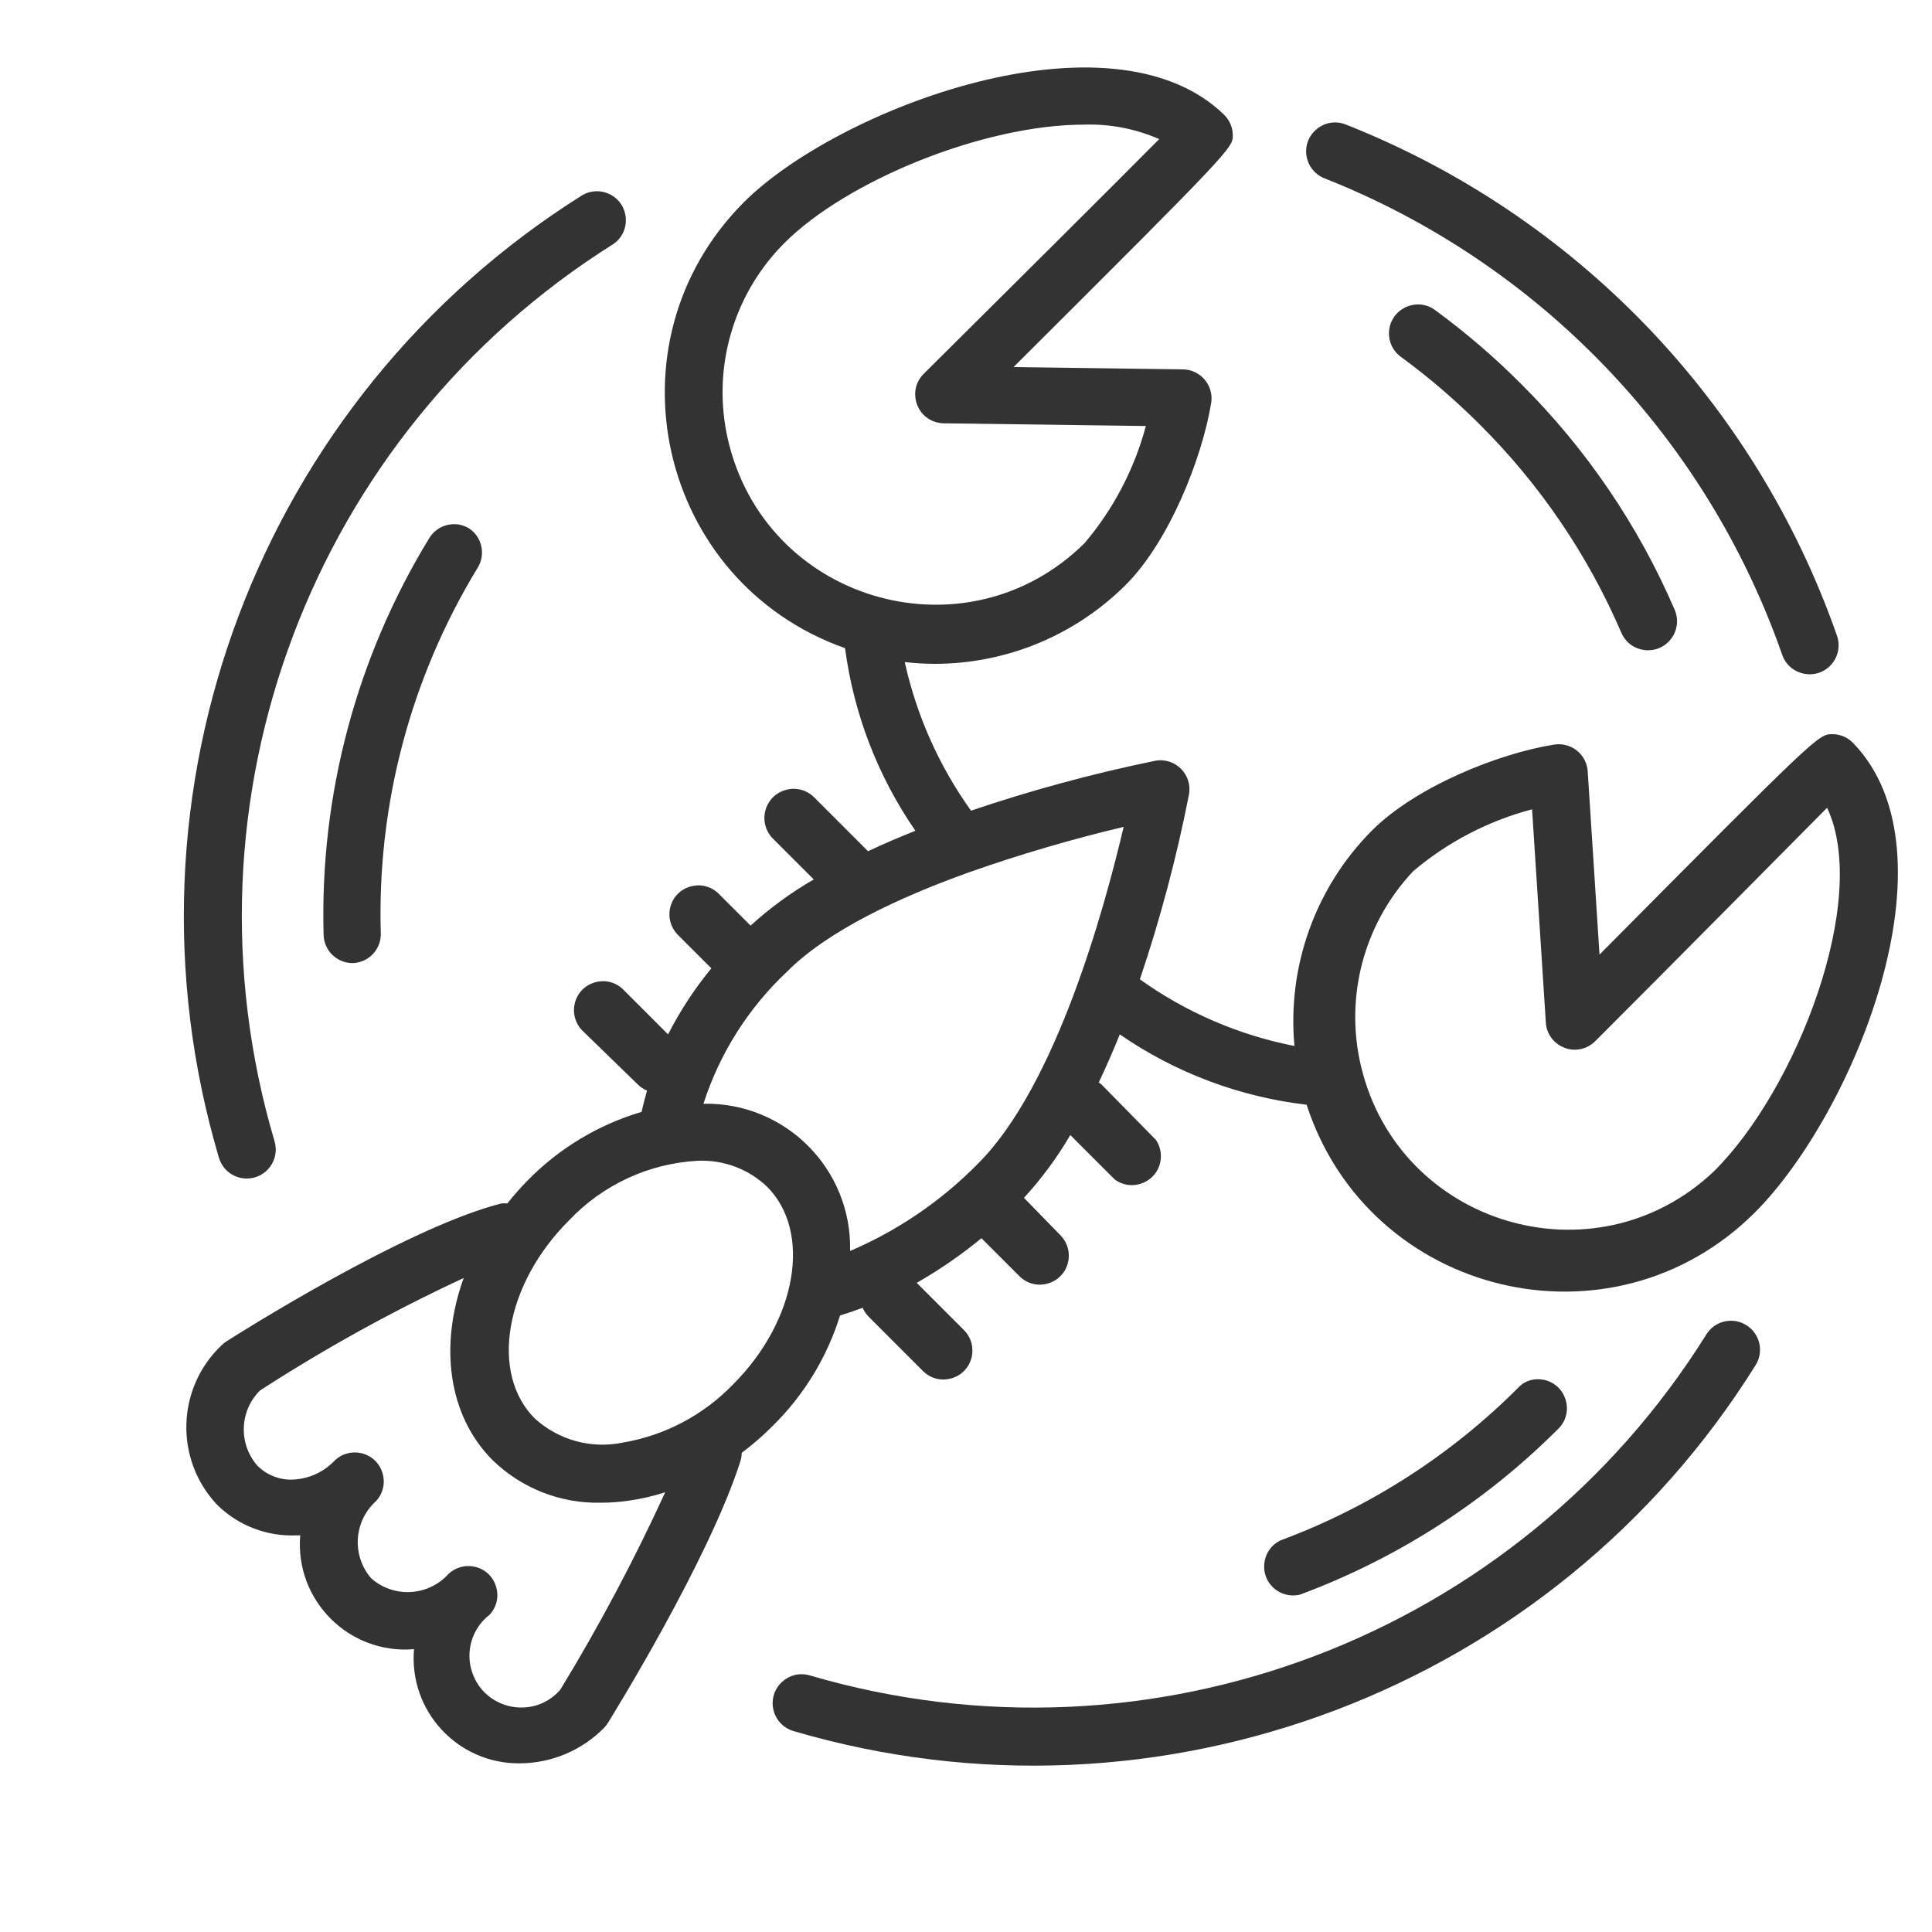 <?xml version="1.0" encoding="UTF-8"?> <svg xmlns="http://www.w3.org/2000/svg" viewBox="1950 2450 100 100" width="100" height="100" data-guides="{&quot;vertical&quot;:[],&quot;horizontal&quot;:[]}"><path fill="#333333" stroke="none" fill-opacity="1" stroke-width="1" stroke-opacity="1" color="rgb(51, 51, 51)" fill-rule="evenodd" font-size-adjust="none" id="tSvga781bb8f9a" title="Path 3" d="M 1990 2523.8 C 1991.613 2522.212 1992.808 2520.251 1993.48 2518.09C 1993.873 2517.97 1994.263 2517.837 1994.65 2517.69C 1994.722 2517.857 1994.823 2518.01 1994.95 2518.14C 1995.903 2519.093 1996.857 2520.047 1997.81 2521C 1998.655 2521.787 2000.035 2521.365 2000.294 2520.239C 2000.406 2519.754 2000.27 2519.245 1999.93 2518.88C 1999.103 2518.053 1998.277 2517.227 1997.45 2516.4C 1998.63 2515.726 1999.751 2514.953 2000.8 2514.09C 2001.467 2514.757 2002.133 2515.423 2002.8 2516.09C 2003.645 2516.877 2005.025 2516.455 2005.284 2515.329C 2005.396 2514.844 2005.26 2514.335 2004.92 2513.97C 2004.28 2513.313 2003.64 2512.657 2003 2512C 2003.913 2511.005 2004.717 2509.915 2005.4 2508.75C 2006.167 2509.517 2006.933 2510.283 2007.7 2511.05C 2008.631 2511.734 2009.952 2511.153 2010.079 2510.006C 2010.118 2509.652 2010.03 2509.295 2009.83 2509C 2008.887 2508.04 2007.943 2507.08 2007 2506.12C 2006.958 2506.088 2006.915 2506.058 2006.87 2506.03C 2007.26 2505.21 2007.62 2504.38 2007.96 2503.54C 2010.837 2505.526 2014.157 2506.776 2017.63 2507.18C 2020.861 2517.111 2033.436 2520.135 2040.83 2512.76C 2045.94 2507.65 2051.47 2494.2 2045.92 2488.46C 2045.64 2488.169 2045.254 2488.003 2044.85 2488C 2044.12 2488 2044.11 2488 2032.79 2499.41C 2032.587 2496.25 2032.383 2493.09 2032.18 2489.93C 2032.154 2489.507 2031.951 2489.115 2031.62 2488.85C 2031.287 2488.586 2030.859 2488.474 2030.44 2488.54C 2027.54 2489 2023.26 2490.73 2021 2493C 2018.085 2495.939 2016.621 2500.018 2017 2504.14C 2014.117 2503.575 2011.389 2502.399 2009 2500.69C 2010.056 2497.563 2010.904 2494.369 2011.54 2491.13C 2011.736 2490.089 2010.82 2489.178 2009.78 2489.38C 2006.556 2490.043 2003.377 2490.904 2000.26 2491.96C 1998.609 2489.655 1997.442 2487.039 1996.83 2484.27C 1997.341 2484.328 1997.855 2484.358 1998.37 2484.36C 2002.082 2484.363 2005.643 2482.892 2008.27 2480.27C 2010.5 2478.04 2012.21 2473.76 2012.69 2470.86C 2012.837 2469.956 2012.146 2469.133 2011.23 2469.12C 2008.307 2469.08 2005.383 2469.04 2002.46 2469C 2013.81 2457.69 2013.81 2457.65 2013.81 2457C 2013.807 2456.596 2013.641 2456.21 2013.35 2455.93C 2007.49 2450.26 1993.35 2455.62 1988.5 2460.47C 1981.24 2467.753 1984.047 2480.116 1993.74 2483.55C 1994.188 2486.944 1995.436 2490.183 1997.38 2493C 1996.55 2493.33 1995.73 2493.68 1994.93 2494.06C 1994.003 2493.133 1993.077 2492.207 1992.15 2491.28C 1991.334 2490.452 1989.928 2490.819 1989.62 2491.939C 1989.476 2492.459 1989.621 2493.016 1990 2493.4C 1990.707 2494.107 1991.413 2494.813 1992.12 2495.52C 1990.947 2496.196 1989.851 2496.998 1988.85 2497.91C 1988.29 2497.35 1987.73 2496.79 1987.17 2496.23C 1986.325 2495.443 1984.945 2495.865 1984.686 2496.991C 1984.574 2497.476 1984.71 2497.985 1985.05 2498.35C 1985.64 2498.94 1986.23 2499.53 1986.82 2500.12C 1985.951 2501.175 1985.2 2502.322 1984.58 2503.54C 1983.797 2502.757 1983.013 2501.973 1982.23 2501.19C 1981.385 2500.403 1980.005 2500.825 1979.746 2501.951C 1979.634 2502.436 1979.77 2502.945 1980.11 2503.31C 1981.073 2504.247 1982.037 2505.183 1983 2506.12C 1983.14 2506.261 1983.306 2506.374 1983.49 2506.45C 1983.39 2506.81 1983.29 2507.18 1983.21 2507.55C 1980.987 2508.207 1978.967 2509.419 1977.34 2511.07C 1976.958 2511.456 1976.597 2511.864 1976.26 2512.29C 1976.157 2512.28 1976.053 2512.28 1975.95 2512.29C 1970.95 2513.56 1962.09 2519.19 1961.72 2519.43C 1961.63 2519.487 1961.546 2519.554 1961.47 2519.63C 1959.133 2521.845 1959.026 2525.533 1961.23 2527.88C 1962.324 2528.964 1963.822 2529.54 1965.36 2529.47C 1965.42 2529.47 1965.48 2529.47 1965.54 2529.47C 1965.255 2532.834 1968.066 2535.645 1971.43 2535.36C 1971.152 2538.562 1973.696 2541.306 1976.91 2541.27C 1978.545 2541.262 1980.11 2540.603 1981.26 2539.44C 1981.34 2539.358 1981.411 2539.268 1981.47 2539.17C 1981.68 2538.83 1986.7 2530.73 1988.33 2525.61C 1988.369 2525.477 1988.389 2525.339 1988.39 2525.2C 1988.96 2524.773 1989.498 2524.305 1990 2523.8ZM 2023.15 2495.09 C 2024.937 2493.579 2027.038 2492.486 2029.3 2491.89C 2029.537 2495.557 2029.773 2499.223 2030.01 2502.89C 2030.056 2504.044 2031.334 2504.715 2032.31 2504.098C 2032.404 2504.038 2032.491 2503.969 2032.57 2503.89C 2036.57 2499.89 2042.16 2494.24 2044.57 2491.81C 2046.8 2496.54 2043 2506.39 2038.7 2510.64C 2032.544 2516.454 2022.402 2513.424 2020.445 2505.185C 2019.588 2501.579 2020.605 2497.784 2023.15 2495.09ZM 1987.4 2470.34 C 1987.391 2467.421 1988.551 2464.619 1990.62 2462.56C 1993.8 2459.38 2000.86 2456.45 2006.13 2456.45C 2007.46 2456.411 2008.781 2456.667 2010 2457.2C 2007.56 2459.66 2001.85 2465.34 1997.81 2469.35C 1996.993 2470.166 1997.366 2471.56 1998.481 2471.86C 1998.589 2471.889 1998.699 2471.906 1998.81 2471.91C 2002.31 2471.957 2005.81 2472.003 2009.31 2472.05C 2008.714 2474.279 2007.631 2476.349 2006.14 2478.11C 2000.123 2484.068 1989.913 2481.279 1987.761 2473.089C 1987.525 2472.192 1987.404 2471.268 1987.4 2470.34ZM 2000.16 2495.15 C 2002.783 2494.226 2005.454 2493.441 2008.16 2492.8C 2007.16 2497.05 2004.66 2506.18 2000.64 2510.21C 1998.745 2512.144 1996.489 2513.686 1994 2514.75C 1994.103 2510.511 1990.649 2507.043 1986.41 2507.13C 1987.248 2504.524 1988.735 2502.174 1990.73 2500.3C 1992.83 2498.18 1996.53 2496.45 2000.16 2495.15C 2000.16 2495.15 2000.16 2495.15 2000.16 2495.15ZM 1986.16 2510.08 C 1987.472 2510.033 1988.748 2510.516 1989.7 2511.42C 1992.04 2513.76 1991.25 2518.36 1987.93 2521.67C 1986.399 2523.253 1984.402 2524.304 1982.23 2524.67C 1980.601 2525.005 1978.909 2524.54 1977.68 2523.42C 1975.34 2521.08 1976.13 2516.48 1979.45 2513.17C 1981.2 2511.318 1983.596 2510.212 1986.14 2510.08C 1986.147 2510.08 1986.153 2510.08 1986.16 2510.08ZM 1979 2537.46 C 1977.646 2539.017 1975.115 2538.524 1974.444 2536.574C 1974.07 2535.487 1974.43 2534.282 1975.34 2533.58C 1976.127 2532.735 1975.705 2531.355 1974.579 2531.096C 1974.094 2530.984 1973.585 2531.12 1973.22 2531.46C 1972.177 2532.622 1970.394 2532.729 1969.22 2531.7C 1968.196 2530.524 1968.303 2528.745 1969.46 2527.7C 1970.247 2526.855 1969.825 2525.475 1968.699 2525.216C 1968.214 2525.104 1967.705 2525.24 1967.34 2525.58C 1966.79 2526.17 1966.035 2526.527 1965.23 2526.58C 1964.524 2526.629 1963.831 2526.37 1963.33 2525.87C 1962.332 2524.741 1962.389 2523.03 1963.46 2521.97C 1966.834 2519.787 1970.356 2517.842 1974 2516.15C 1972.74 2519.63 1973.18 2523.25 1975.49 2525.57C 1976.992 2527.036 1979.022 2527.833 1981.12 2527.78C 1981.609 2527.778 1982.097 2527.741 1982.58 2527.67C 1983.207 2527.578 1983.826 2527.434 1984.43 2527.24C 1982.823 2530.751 1981.01 2534.163 1979 2537.46ZM 1974.28 2477.35 C 1973.573 2476.92 1972.651 2477.144 1972.22 2477.85C 1968.447 2484.023 1966.547 2491.158 1966.75 2498.39C 1966.772 2499.203 1967.437 2499.85 1968.25 2499.85C 1969.079 2499.828 1969.732 2499.139 1969.71 2498.31C 1969.513 2491.659 1971.25 2485.094 1974.71 2479.41C 1975.153 2478.721 1974.962 2477.804 1974.28 2477.35ZM 2028.62 2521.79 C 2025.129 2525.298 2020.919 2528.007 2016.28 2529.73C 2015.24 2530.232 2015.133 2531.671 2016.088 2532.321C 2016.437 2532.558 2016.869 2532.638 2017.28 2532.54C 2022.325 2530.668 2026.904 2527.724 2030.7 2523.91C 2031.487 2523.065 2031.065 2521.685 2029.939 2521.426C 2029.454 2521.314 2028.945 2521.45 2028.62 2521.79Z"></path><path fill="#333333" stroke="none" fill-opacity="1" stroke-width="1" stroke-opacity="1" color="rgb(51, 51, 51)" fill-rule="evenodd" font-size-adjust="none" id="tSvg6d8855060e" title="Path 4" d="M 2024.32 2466.08 C 2023.412 2465.367 2022.072 2465.904 2021.908 2467.047C 2021.827 2467.614 2022.076 2468.178 2022.55 2468.5C 2023.994 2469.56 2025.355 2470.731 2026.62 2472C 2029.715 2475.086 2032.193 2478.735 2033.92 2482.75C 2034.378 2483.812 2035.814 2483.98 2036.505 2483.053C 2036.826 2482.622 2036.893 2482.053 2036.68 2481.56C 2034.801 2477.197 2032.106 2473.233 2028.74 2469.88C 2027.367 2468.501 2025.889 2467.231 2024.32 2466.08Z"></path><path fill="#333333" stroke="none" fill-opacity="1" stroke-width="1" stroke-opacity="1" color="rgb(51, 51, 51)" fill-rule="evenodd" font-size-adjust="none" id="tSvg18ba7d6811" title="Path 5" d="M 2018.53 2459.22 C 2029.649 2463.607 2038.307 2472.616 2042.25 2483.9C 2042.635 2484.989 2044.055 2485.253 2044.806 2484.375C 2045.154 2483.968 2045.259 2483.406 2045.08 2482.9C 2040.845 2470.795 2031.551 2461.133 2019.62 2456.43C 2018.535 2456.034 2017.429 2456.961 2017.628 2458.098C 2017.716 2458.599 2018.052 2459.021 2018.53 2459.22ZM 1962.77 2511 C 1963.776 2511.002 1964.498 2510.033 1964.21 2509.07C 1958.981 2491.408 1966.151 2472.425 1981.75 2462.63C 1982.699 2461.972 1982.579 2460.533 1981.534 2460.041C 1981.095 2459.834 1980.583 2459.852 1980.16 2460.09C 1963.419 2470.598 1955.722 2490.967 1961.33 2509.92C 1961.517 2510.56 1962.103 2511 1962.77 2511ZM 2040.39 2518.59 C 2039.686 2518.149 2038.758 2518.365 2038.32 2519.07C 2028.562 2534.693 2009.595 2541.908 1991.92 2536.72C 1990.811 2536.393 1989.765 2537.388 1990.035 2538.512C 1990.161 2539.033 1990.556 2539.448 1991.07 2539.6C 2010.039 2545.172 2030.398 2537.429 2040.87 2520.66C 2041.311 2519.956 2041.095 2519.028 2040.39 2518.59Z"></path><defs></defs></svg> 
